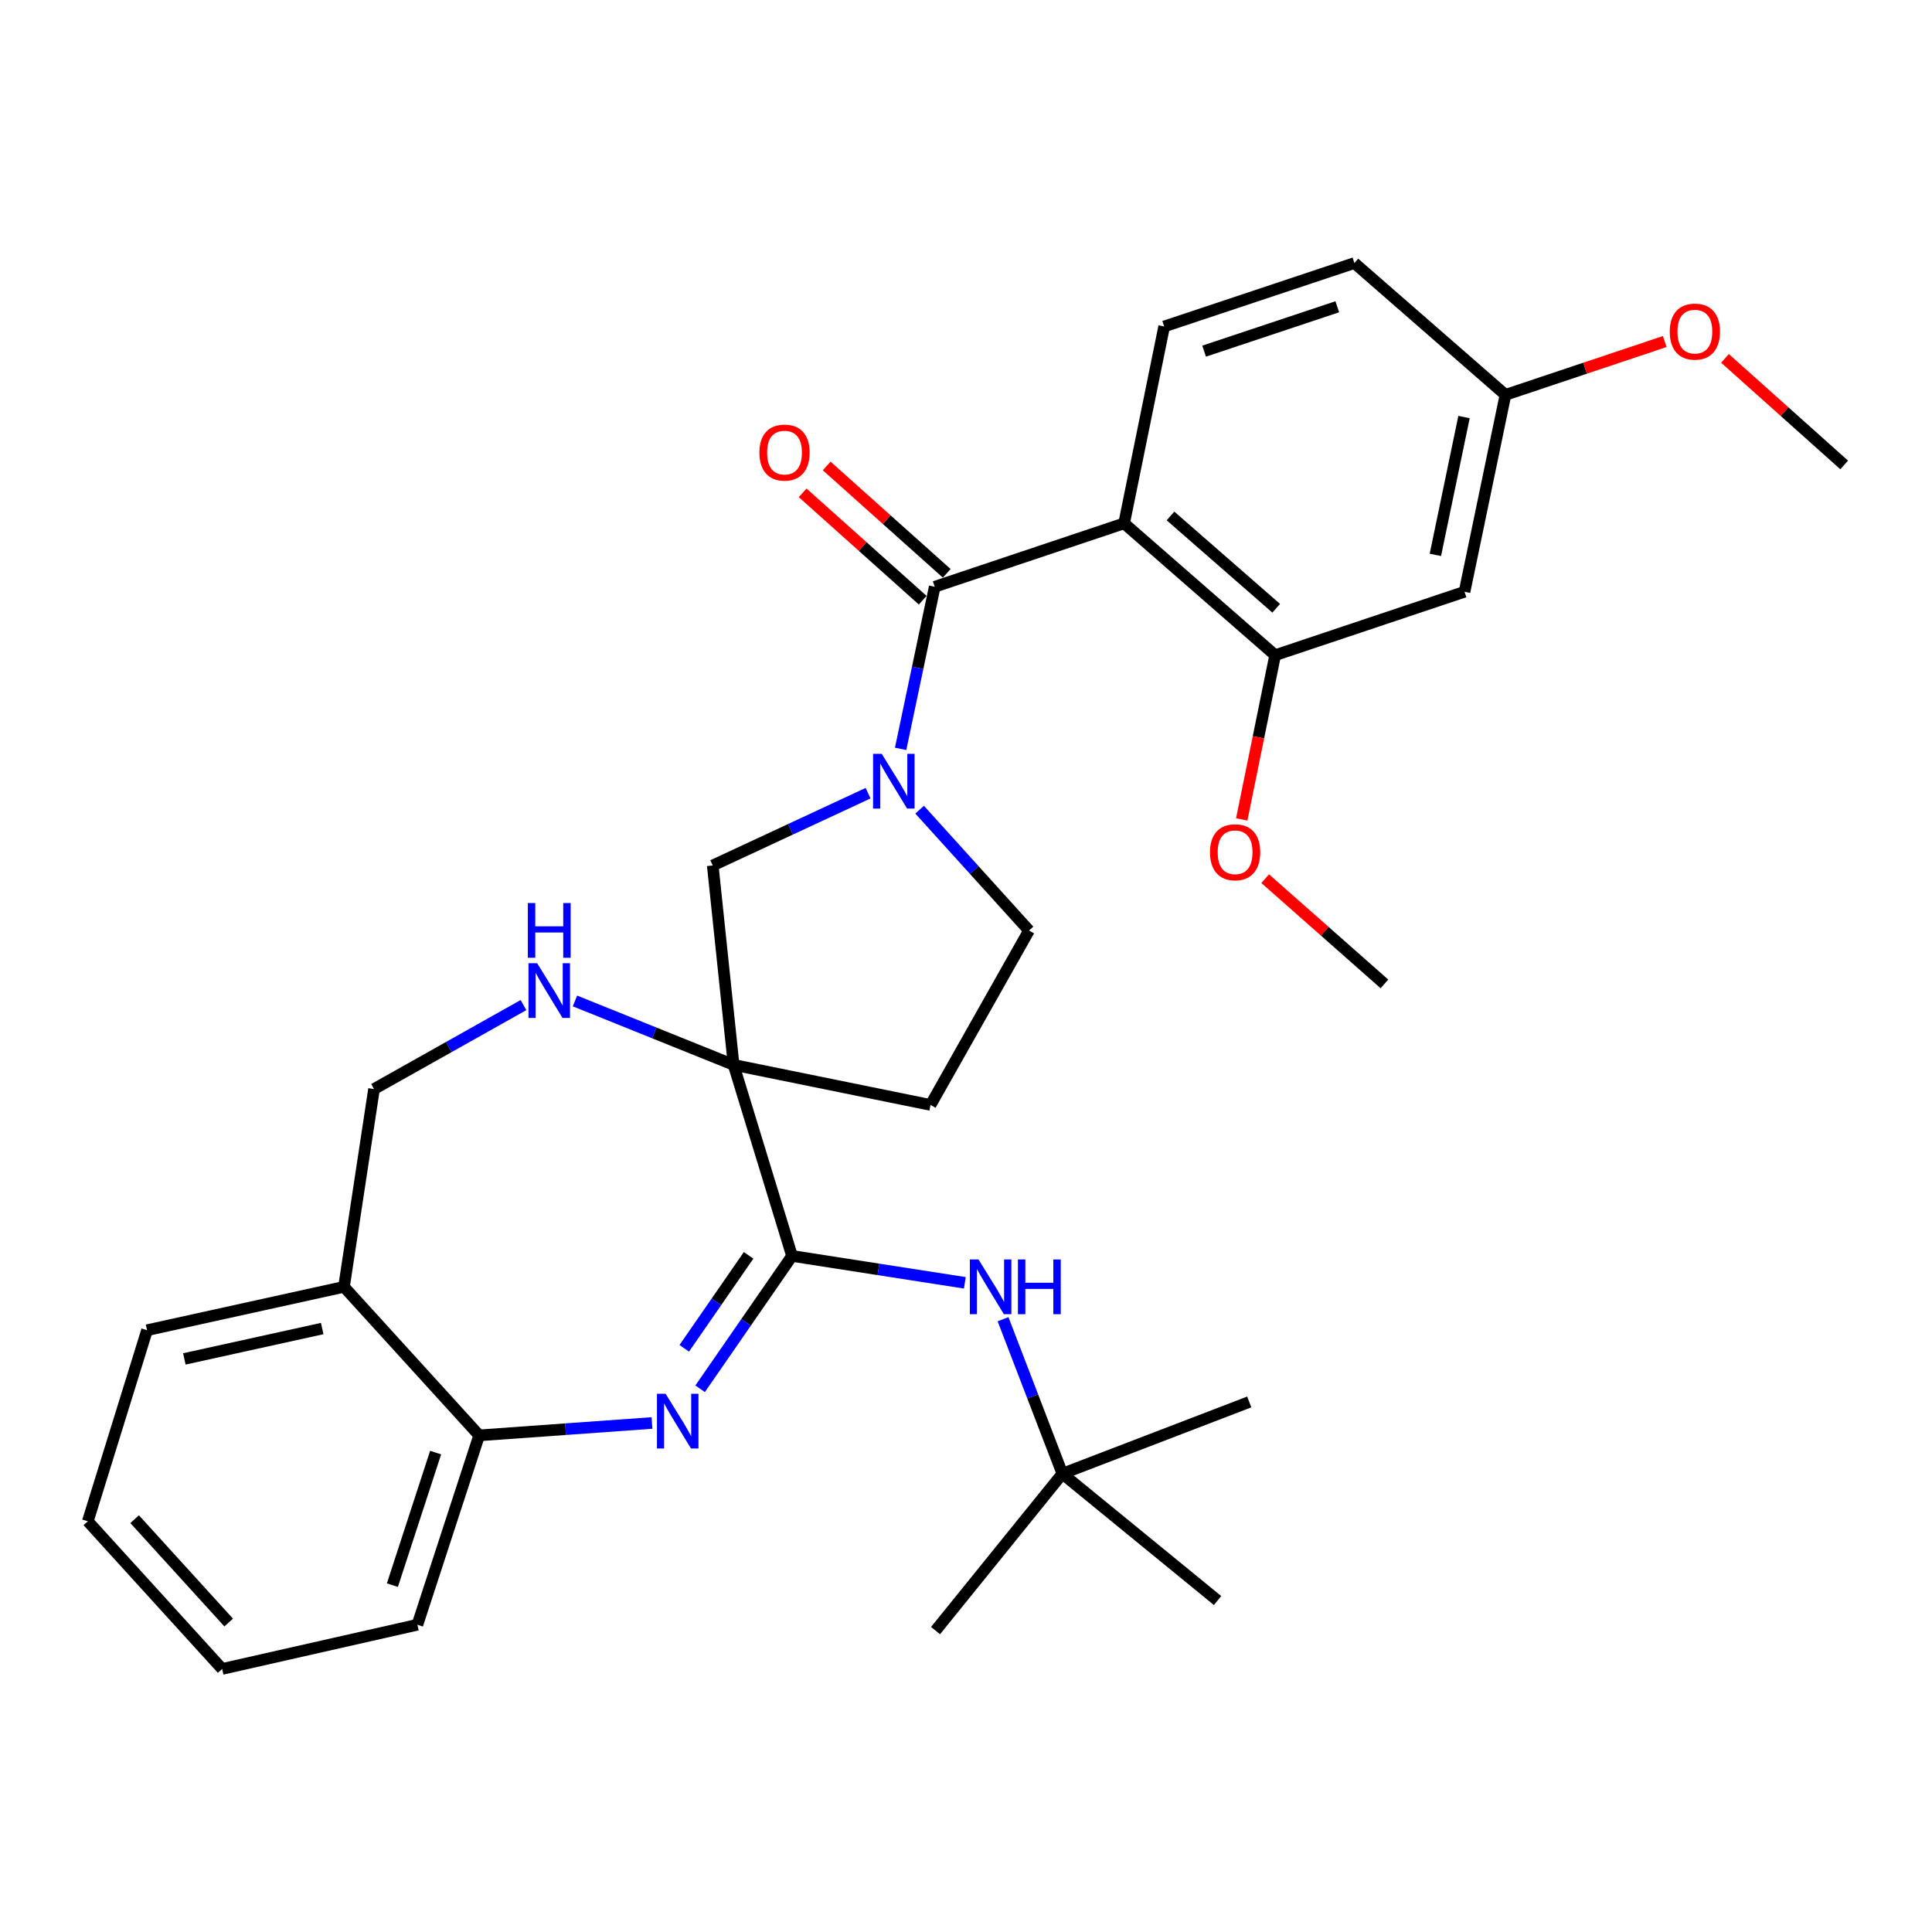 <?xml version='1.0' encoding='iso-8859-1'?>
<svg version='1.1' baseProfile='full'
              xmlns='http://www.w3.org/2000/svg'
                      xmlns:rdkit='http://www.rdkit.org/xml'
                      xmlns:xlink='http://www.w3.org/1999/xlink'
                  xml:space='preserve'
width='1000px' height='1000px' viewBox='0 0 1000 1000'>
<!-- END OF HEADER -->
<rect style='opacity:1.0;fill:#FFFFFF;stroke:none' width='1000' height='1000' x='0' y='0'> </rect>
<path class='bond-0' d='M 379.72,551.177 L 409.954,650.067' style='fill:none;fill-rule:evenodd;stroke:#000000;stroke-width:6px;stroke-linecap:butt;stroke-linejoin:miter;stroke-opacity:1' />
<path class='bond-5' d='M 379.72,551.177 L 338.663,534.636' style='fill:none;fill-rule:evenodd;stroke:#000000;stroke-width:6px;stroke-linecap:butt;stroke-linejoin:miter;stroke-opacity:1' />
<path class='bond-5' d='M 338.663,534.636 L 297.605,518.095' style='fill:none;fill-rule:evenodd;stroke:#0000FF;stroke-width:6px;stroke-linecap:butt;stroke-linejoin:miter;stroke-opacity:1' />
<path class='bond-6' d='M 379.72,551.177 L 368.917,447.973' style='fill:none;fill-rule:evenodd;stroke:#000000;stroke-width:6px;stroke-linecap:butt;stroke-linejoin:miter;stroke-opacity:1' />
<path class='bond-10' d='M 379.72,551.177 L 481.649,571.913' style='fill:none;fill-rule:evenodd;stroke:#000000;stroke-width:6px;stroke-linecap:butt;stroke-linejoin:miter;stroke-opacity:1' />
<path class='bond-1' d='M 409.954,650.067 L 386.167,684.445' style='fill:none;fill-rule:evenodd;stroke:#000000;stroke-width:6px;stroke-linecap:butt;stroke-linejoin:miter;stroke-opacity:1' />
<path class='bond-1' d='M 386.167,684.445 L 362.38,718.823' style='fill:none;fill-rule:evenodd;stroke:#0000FF;stroke-width:6px;stroke-linecap:butt;stroke-linejoin:miter;stroke-opacity:1' />
<path class='bond-1' d='M 387.471,649.762 L 370.82,673.826' style='fill:none;fill-rule:evenodd;stroke:#000000;stroke-width:6px;stroke-linecap:butt;stroke-linejoin:miter;stroke-opacity:1' />
<path class='bond-1' d='M 370.82,673.826 L 354.169,697.891' style='fill:none;fill-rule:evenodd;stroke:#0000FF;stroke-width:6px;stroke-linecap:butt;stroke-linejoin:miter;stroke-opacity:1' />
<path class='bond-8' d='M 409.954,650.067 L 454.678,657.028' style='fill:none;fill-rule:evenodd;stroke:#000000;stroke-width:6px;stroke-linecap:butt;stroke-linejoin:miter;stroke-opacity:1' />
<path class='bond-8' d='M 454.678,657.028 L 499.402,663.989' style='fill:none;fill-rule:evenodd;stroke:#0000FF;stroke-width:6px;stroke-linecap:butt;stroke-linejoin:miter;stroke-opacity:1' />
<path class='bond-9' d='M 337.467,736.537 L 292.741,739.74' style='fill:none;fill-rule:evenodd;stroke:#0000FF;stroke-width:6px;stroke-linecap:butt;stroke-linejoin:miter;stroke-opacity:1' />
<path class='bond-9' d='M 292.741,739.74 L 248.015,742.944' style='fill:none;fill-rule:evenodd;stroke:#000000;stroke-width:6px;stroke-linecap:butt;stroke-linejoin:miter;stroke-opacity:1' />
<path class='bond-2' d='M 483.805,303.712 L 474.984,345.663' style='fill:none;fill-rule:evenodd;stroke:#000000;stroke-width:6px;stroke-linecap:butt;stroke-linejoin:miter;stroke-opacity:1' />
<path class='bond-2' d='M 474.984,345.663 L 466.162,387.614' style='fill:none;fill-rule:evenodd;stroke:#0000FF;stroke-width:6px;stroke-linecap:butt;stroke-linejoin:miter;stroke-opacity:1' />
<path class='bond-3' d='M 483.805,303.712 L 581.845,270.877' style='fill:none;fill-rule:evenodd;stroke:#000000;stroke-width:6px;stroke-linecap:butt;stroke-linejoin:miter;stroke-opacity:1' />
<path class='bond-16' d='M 490.026,296.757 L 458.96,268.969' style='fill:none;fill-rule:evenodd;stroke:#000000;stroke-width:6px;stroke-linecap:butt;stroke-linejoin:miter;stroke-opacity:1' />
<path class='bond-16' d='M 458.96,268.969 L 427.894,241.18' style='fill:none;fill-rule:evenodd;stroke:#FF0000;stroke-width:6px;stroke-linecap:butt;stroke-linejoin:miter;stroke-opacity:1' />
<path class='bond-16' d='M 477.584,310.667 L 446.518,282.878' style='fill:none;fill-rule:evenodd;stroke:#000000;stroke-width:6px;stroke-linecap:butt;stroke-linejoin:miter;stroke-opacity:1' />
<path class='bond-16' d='M 446.518,282.878 L 415.452,255.09' style='fill:none;fill-rule:evenodd;stroke:#FF0000;stroke-width:6px;stroke-linecap:butt;stroke-linejoin:miter;stroke-opacity:1' />
<path class='bond-7' d='M 581.845,270.877 L 660.01,339.129' style='fill:none;fill-rule:evenodd;stroke:#000000;stroke-width:6px;stroke-linecap:butt;stroke-linejoin:miter;stroke-opacity:1' />
<path class='bond-7' d='M 605.845,267.057 L 660.56,314.834' style='fill:none;fill-rule:evenodd;stroke:#000000;stroke-width:6px;stroke-linecap:butt;stroke-linejoin:miter;stroke-opacity:1' />
<path class='bond-11' d='M 581.845,270.877 L 602.571,168.979' style='fill:none;fill-rule:evenodd;stroke:#000000;stroke-width:6px;stroke-linecap:butt;stroke-linejoin:miter;stroke-opacity:1' />
<path class='bond-4' d='M 449.319,410.547 L 409.118,429.26' style='fill:none;fill-rule:evenodd;stroke:#0000FF;stroke-width:6px;stroke-linecap:butt;stroke-linejoin:miter;stroke-opacity:1' />
<path class='bond-4' d='M 409.118,429.26 L 368.917,447.973' style='fill:none;fill-rule:evenodd;stroke:#000000;stroke-width:6px;stroke-linecap:butt;stroke-linejoin:miter;stroke-opacity:1' />
<path class='bond-31' d='M 475.99,419.087 L 504.304,450.363' style='fill:none;fill-rule:evenodd;stroke:#0000FF;stroke-width:6px;stroke-linecap:butt;stroke-linejoin:miter;stroke-opacity:1' />
<path class='bond-31' d='M 504.304,450.363 L 532.618,481.638' style='fill:none;fill-rule:evenodd;stroke:#000000;stroke-width:6px;stroke-linecap:butt;stroke-linejoin:miter;stroke-opacity:1' />
<path class='bond-15' d='M 270.952,520.227 L 232.273,541.959' style='fill:none;fill-rule:evenodd;stroke:#0000FF;stroke-width:6px;stroke-linecap:butt;stroke-linejoin:miter;stroke-opacity:1' />
<path class='bond-15' d='M 232.273,541.959 L 193.593,563.691' style='fill:none;fill-rule:evenodd;stroke:#000000;stroke-width:6px;stroke-linecap:butt;stroke-linejoin:miter;stroke-opacity:1' />
<path class='bond-13' d='M 660.01,339.129 L 758.04,306.294' style='fill:none;fill-rule:evenodd;stroke:#000000;stroke-width:6px;stroke-linecap:butt;stroke-linejoin:miter;stroke-opacity:1' />
<path class='bond-20' d='M 660.01,339.129 L 651.368,381.628' style='fill:none;fill-rule:evenodd;stroke:#000000;stroke-width:6px;stroke-linecap:butt;stroke-linejoin:miter;stroke-opacity:1' />
<path class='bond-20' d='M 651.368,381.628 L 642.725,424.127' style='fill:none;fill-rule:evenodd;stroke:#FF0000;stroke-width:6px;stroke-linecap:butt;stroke-linejoin:miter;stroke-opacity:1' />
<path class='bond-17' d='M 519.176,682.815 L 534.533,722.802' style='fill:none;fill-rule:evenodd;stroke:#0000FF;stroke-width:6px;stroke-linecap:butt;stroke-linejoin:miter;stroke-opacity:1' />
<path class='bond-17' d='M 534.533,722.802 L 549.891,762.788' style='fill:none;fill-rule:evenodd;stroke:#000000;stroke-width:6px;stroke-linecap:butt;stroke-linejoin:miter;stroke-opacity:1' />
<path class='bond-22' d='M 248.015,742.944 L 216.05,840.964' style='fill:none;fill-rule:evenodd;stroke:#000000;stroke-width:6px;stroke-linecap:butt;stroke-linejoin:miter;stroke-opacity:1' />
<path class='bond-22' d='M 225.477,751.861 L 203.102,820.475' style='fill:none;fill-rule:evenodd;stroke:#000000;stroke-width:6px;stroke-linecap:butt;stroke-linejoin:miter;stroke-opacity:1' />
<path class='bond-32' d='M 248.015,742.944 L 178.051,666.065' style='fill:none;fill-rule:evenodd;stroke:#000000;stroke-width:6px;stroke-linecap:butt;stroke-linejoin:miter;stroke-opacity:1' />
<path class='bond-14' d='M 481.649,571.913 L 532.618,481.638' style='fill:none;fill-rule:evenodd;stroke:#000000;stroke-width:6px;stroke-linecap:butt;stroke-linejoin:miter;stroke-opacity:1' />
<path class='bond-19' d='M 602.571,168.979 L 701.036,136.154' style='fill:none;fill-rule:evenodd;stroke:#000000;stroke-width:6px;stroke-linecap:butt;stroke-linejoin:miter;stroke-opacity:1' />
<path class='bond-19' d='M 623.243,181.76 L 692.169,158.783' style='fill:none;fill-rule:evenodd;stroke:#000000;stroke-width:6px;stroke-linecap:butt;stroke-linejoin:miter;stroke-opacity:1' />
<path class='bond-12' d='M 178.051,666.065 L 193.593,563.691' style='fill:none;fill-rule:evenodd;stroke:#000000;stroke-width:6px;stroke-linecap:butt;stroke-linejoin:miter;stroke-opacity:1' />
<path class='bond-23' d='M 178.051,666.065 L 76.113,688.512' style='fill:none;fill-rule:evenodd;stroke:#000000;stroke-width:6px;stroke-linecap:butt;stroke-linejoin:miter;stroke-opacity:1' />
<path class='bond-23' d='M 166.774,687.658 L 95.417,703.371' style='fill:none;fill-rule:evenodd;stroke:#000000;stroke-width:6px;stroke-linecap:butt;stroke-linejoin:miter;stroke-opacity:1' />
<path class='bond-34' d='M 758.04,306.294 L 779.222,204.376' style='fill:none;fill-rule:evenodd;stroke:#000000;stroke-width:6px;stroke-linecap:butt;stroke-linejoin:miter;stroke-opacity:1' />
<path class='bond-34' d='M 742.945,287.209 L 757.773,215.866' style='fill:none;fill-rule:evenodd;stroke:#000000;stroke-width:6px;stroke-linecap:butt;stroke-linejoin:miter;stroke-opacity:1' />
<path class='bond-24' d='M 549.891,762.788 L 646.615,725.65' style='fill:none;fill-rule:evenodd;stroke:#000000;stroke-width:6px;stroke-linecap:butt;stroke-linejoin:miter;stroke-opacity:1' />
<path class='bond-25' d='M 549.891,762.788 L 484.23,843.991' style='fill:none;fill-rule:evenodd;stroke:#000000;stroke-width:6px;stroke-linecap:butt;stroke-linejoin:miter;stroke-opacity:1' />
<path class='bond-26' d='M 549.891,762.788 L 630.212,828.439' style='fill:none;fill-rule:evenodd;stroke:#000000;stroke-width:6px;stroke-linecap:butt;stroke-linejoin:miter;stroke-opacity:1' />
<path class='bond-18' d='M 779.222,204.376 L 701.036,136.154' style='fill:none;fill-rule:evenodd;stroke:#000000;stroke-width:6px;stroke-linecap:butt;stroke-linejoin:miter;stroke-opacity:1' />
<path class='bond-21' d='M 779.222,204.376 L 820.45,190.577' style='fill:none;fill-rule:evenodd;stroke:#000000;stroke-width:6px;stroke-linecap:butt;stroke-linejoin:miter;stroke-opacity:1' />
<path class='bond-21' d='M 820.45,190.577 L 861.677,176.777' style='fill:none;fill-rule:evenodd;stroke:#FF0000;stroke-width:6px;stroke-linecap:butt;stroke-linejoin:miter;stroke-opacity:1' />
<path class='bond-27' d='M 654.862,454.797 L 685.725,482.038' style='fill:none;fill-rule:evenodd;stroke:#FF0000;stroke-width:6px;stroke-linecap:butt;stroke-linejoin:miter;stroke-opacity:1' />
<path class='bond-27' d='M 685.725,482.038 L 716.588,509.279' style='fill:none;fill-rule:evenodd;stroke:#000000;stroke-width:6px;stroke-linecap:butt;stroke-linejoin:miter;stroke-opacity:1' />
<path class='bond-28' d='M 892.854,185.5 L 923.7,213.077' style='fill:none;fill-rule:evenodd;stroke:#FF0000;stroke-width:6px;stroke-linecap:butt;stroke-linejoin:miter;stroke-opacity:1' />
<path class='bond-28' d='M 923.7,213.077 L 954.545,240.654' style='fill:none;fill-rule:evenodd;stroke:#000000;stroke-width:6px;stroke-linecap:butt;stroke-linejoin:miter;stroke-opacity:1' />
<path class='bond-30' d='M 216.05,840.964 L 114.983,863.846' style='fill:none;fill-rule:evenodd;stroke:#000000;stroke-width:6px;stroke-linecap:butt;stroke-linejoin:miter;stroke-opacity:1' />
<path class='bond-29' d='M 76.113,688.512 L 45.455,787.413' style='fill:none;fill-rule:evenodd;stroke:#000000;stroke-width:6px;stroke-linecap:butt;stroke-linejoin:miter;stroke-opacity:1' />
<path class='bond-33' d='M 45.455,787.413 L 114.983,863.846' style='fill:none;fill-rule:evenodd;stroke:#000000;stroke-width:6px;stroke-linecap:butt;stroke-linejoin:miter;stroke-opacity:1' />
<path class='bond-33' d='M 69.689,786.32 L 118.359,839.823' style='fill:none;fill-rule:evenodd;stroke:#000000;stroke-width:6px;stroke-linecap:butt;stroke-linejoin:miter;stroke-opacity:1' />
<path  class='atom-2' d='M 344.523 721.423
L 353.803 736.423
Q 354.723 737.903, 356.203 740.583
Q 357.683 743.263, 357.763 743.423
L 357.763 721.423
L 361.523 721.423
L 361.523 749.743
L 357.643 749.743
L 347.683 733.343
Q 346.523 731.423, 345.283 729.223
Q 344.083 727.023, 343.723 726.343
L 343.723 749.743
L 340.043 749.743
L 340.043 721.423
L 344.523 721.423
' fill='#0000FF'/>
<path  class='atom-5' d='M 456.384 390.184
L 465.664 405.184
Q 466.584 406.664, 468.064 409.344
Q 469.544 412.024, 469.624 412.184
L 469.624 390.184
L 473.384 390.184
L 473.384 418.504
L 469.504 418.504
L 459.544 402.104
Q 458.384 400.184, 457.144 397.984
Q 455.944 395.784, 455.584 395.104
L 455.584 418.504
L 451.904 418.504
L 451.904 390.184
L 456.384 390.184
' fill='#0000FF'/>
<path  class='atom-6' d='M 278.033 498.572
L 287.313 513.572
Q 288.233 515.052, 289.713 517.732
Q 291.193 520.412, 291.273 520.572
L 291.273 498.572
L 295.033 498.572
L 295.033 526.892
L 291.153 526.892
L 281.193 510.492
Q 280.033 508.572, 278.793 506.372
Q 277.593 504.172, 277.233 503.492
L 277.233 526.892
L 273.553 526.892
L 273.553 498.572
L 278.033 498.572
' fill='#0000FF'/>
<path  class='atom-6' d='M 273.213 467.42
L 277.053 467.42
L 277.053 479.46
L 291.533 479.46
L 291.533 467.42
L 295.373 467.42
L 295.373 495.74
L 291.533 495.74
L 291.533 482.66
L 277.053 482.66
L 277.053 495.74
L 273.213 495.74
L 273.213 467.42
' fill='#0000FF'/>
<path  class='atom-9' d='M 506.482 651.905
L 515.762 666.905
Q 516.682 668.385, 518.162 671.065
Q 519.642 673.745, 519.722 673.905
L 519.722 651.905
L 523.482 651.905
L 523.482 680.225
L 519.602 680.225
L 509.642 663.825
Q 508.482 661.905, 507.242 659.705
Q 506.042 657.505, 505.682 656.825
L 505.682 680.225
L 502.002 680.225
L 502.002 651.905
L 506.482 651.905
' fill='#0000FF'/>
<path  class='atom-9' d='M 526.882 651.905
L 530.722 651.905
L 530.722 663.945
L 545.202 663.945
L 545.202 651.905
L 549.042 651.905
L 549.042 680.225
L 545.202 680.225
L 545.202 667.145
L 530.722 667.145
L 530.722 680.225
L 526.882 680.225
L 526.882 651.905
' fill='#0000FF'/>
<path  class='atom-17' d='M 393.066 234.254
Q 393.066 227.454, 396.426 223.654
Q 399.786 219.854, 406.066 219.854
Q 412.346 219.854, 415.706 223.654
Q 419.066 227.454, 419.066 234.254
Q 419.066 241.134, 415.666 245.054
Q 412.266 248.934, 406.066 248.934
Q 399.826 248.934, 396.426 245.054
Q 393.066 241.174, 393.066 234.254
M 406.066 245.734
Q 410.386 245.734, 412.706 242.854
Q 415.066 239.934, 415.066 234.254
Q 415.066 228.694, 412.706 225.894
Q 410.386 223.054, 406.066 223.054
Q 401.746 223.054, 399.386 225.854
Q 397.066 228.654, 397.066 234.254
Q 397.066 239.974, 399.386 242.854
Q 401.746 245.734, 406.066 245.734
' fill='#FF0000'/>
<path  class='atom-21' d='M 626.284 441.127
Q 626.284 434.327, 629.644 430.527
Q 633.004 426.727, 639.284 426.727
Q 645.564 426.727, 648.924 430.527
Q 652.284 434.327, 652.284 441.127
Q 652.284 448.007, 648.884 451.927
Q 645.484 455.807, 639.284 455.807
Q 633.044 455.807, 629.644 451.927
Q 626.284 448.047, 626.284 441.127
M 639.284 452.607
Q 643.604 452.607, 645.924 449.727
Q 648.284 446.807, 648.284 441.127
Q 648.284 435.567, 645.924 432.767
Q 643.604 429.927, 639.284 429.927
Q 634.964 429.927, 632.604 432.727
Q 630.284 435.527, 630.284 441.127
Q 630.284 446.847, 632.604 449.727
Q 634.964 452.607, 639.284 452.607
' fill='#FF0000'/>
<path  class='atom-22' d='M 864.262 171.641
Q 864.262 164.841, 867.622 161.041
Q 870.982 157.241, 877.262 157.241
Q 883.542 157.241, 886.902 161.041
Q 890.262 164.841, 890.262 171.641
Q 890.262 178.521, 886.862 182.441
Q 883.462 186.321, 877.262 186.321
Q 871.022 186.321, 867.622 182.441
Q 864.262 178.561, 864.262 171.641
M 877.262 183.121
Q 881.582 183.121, 883.902 180.241
Q 886.262 177.321, 886.262 171.641
Q 886.262 166.081, 883.902 163.281
Q 881.582 160.441, 877.262 160.441
Q 872.942 160.441, 870.582 163.241
Q 868.262 166.041, 868.262 171.641
Q 868.262 177.361, 870.582 180.241
Q 872.942 183.121, 877.262 183.121
' fill='#FF0000'/>
</svg>
